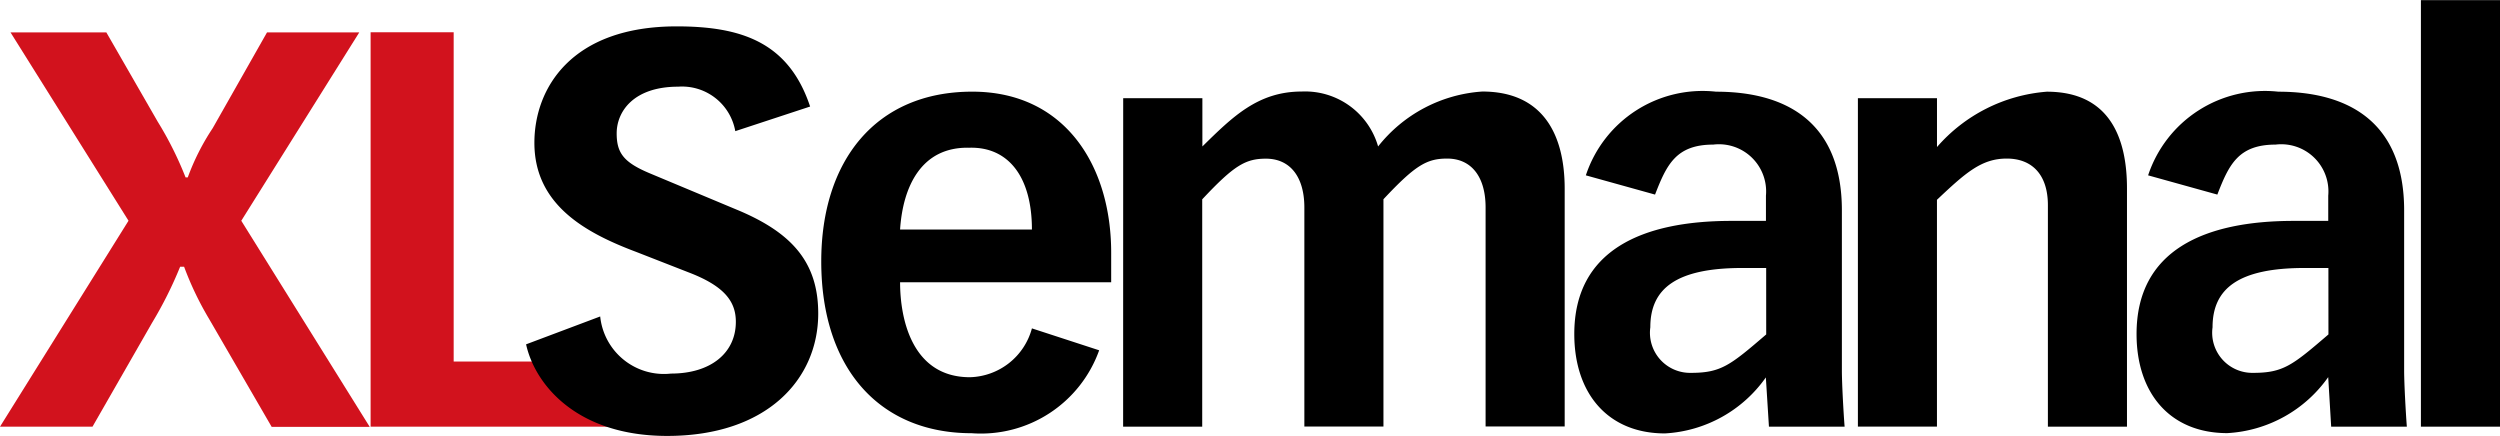 <?xml version="1.0" encoding="UTF-8"?> <svg xmlns="http://www.w3.org/2000/svg" viewBox="0 0 76.779 13.389"><path id="Trazado_1737" data-name="Trazado 1737" d="M82.472,139.463h7.6v-2H85.023V127.35H82.472Zm-8.116-12.109H71.413l3.624,5.784-3.947,6.325h2.841l1.835-3.2a12.183,12.183,0,0,0,.856-1.712h.122a9.683,9.683,0,0,0,.766,1.6l1.923,3.317h3.011L78.5,133.139l3.623-5.784H79.29l-1.667,2.939a7.184,7.184,0,0,0-.766,1.513h-.068a10.683,10.683,0,0,0-.856-1.712Z" transform="translate(-71.09 -126.359)" fill="#d2121d"></path><path id="Trazado_1738" data-name="Trazado 1738" d="M261.391,132.354h2.429v-13.1h-2.429Zm-2.84-2.833c-1.1.944-1.383,1.18-2.311,1.18a1.232,1.232,0,0,1-1.248-1.4c0-1.2.809-1.821,2.833-1.821h.725Zm.084,2.833h2.324c-.033-.422-.083-1.332-.083-1.72V125.71c0-2.665-1.654-3.644-3.863-3.644a3.78,3.78,0,0,0-4,2.569l2.126.591c.353-.911.641-1.535,1.787-1.535a1.449,1.449,0,0,1,1.619,1.568v.775h-1.064c-2.731,0-4.823.894-4.823,3.475,0,1.82,1.031,3.043,2.786,3.043a4.064,4.064,0,0,0,3.1-1.72Zm-8.7,0h2.429v-7.319c0-1.484-.489-2.969-2.462-2.969a4.98,4.98,0,0,0-3.373,1.7v-1.5H244.1v10.085h2.428v-6.965c.877-.827,1.366-1.266,2.142-1.266s1.265.489,1.265,1.434Zm-8.651-2.833c-1.1.944-1.383,1.18-2.311,1.18a1.232,1.232,0,0,1-1.248-1.4c0-1.2.81-1.821,2.833-1.821h.725Zm.084,2.833h2.324c-.034-.422-.084-1.332-.084-1.72V125.71c0-2.665-1.652-3.644-3.863-3.644a3.777,3.777,0,0,0-4,2.569l2.125.591c.354-.911.641-1.535,1.787-1.535a1.449,1.449,0,0,1,1.619,1.568v.775h-1.063c-2.731,0-4.823.894-4.823,3.475,0,1.821,1.029,3.052,2.783,3.052a4.06,4.06,0,0,0,3.1-1.72Zm-19.834,0h2.429v-6.982c.979-1.046,1.332-1.249,1.957-1.249.742,0,1.18.557,1.18,1.5v6.727h2.429v-6.981c.979-1.046,1.332-1.249,1.957-1.249.742,0,1.18.557,1.18,1.5v6.727h2.429v-7.3c0-1.721-.708-2.986-2.53-2.986a4.456,4.456,0,0,0-3.2,1.687,2.332,2.332,0,0,0-2.345-1.687c-1.345,0-2.125.777-3.052,1.687v-1.482h-2.432Zm-6.85-6.055c.084-1.3.641-2.547,2.126-2.512,1.2-.034,1.923.893,1.923,2.512Zm4.049,3.036a2.027,2.027,0,0,1-1.906,1.5c-1.738,0-2.143-1.72-2.143-2.917h6.483v-.911c0-2.664-1.416-4.942-4.266-4.942-2.969,0-4.638,2.126-4.638,5.212,0,3.288,1.788,5.278,4.621,5.278a3.856,3.856,0,0,0,3.914-2.547Zm-6.812-6.813c-.657-1.974-2.108-2.462-4.1-2.462-3.238,0-4.368,1.906-4.368,3.575,0,1.906,1.568,2.766,3.136,3.355l1.6.625c1.1.421,1.451.893,1.451,1.518,0,.96-.775,1.59-1.99,1.59a1.968,1.968,0,0,1-2.176-1.754l-2.276.856c.27,1.23,1.551,2.813,4.334,2.813,3.058,0,4.638-1.737,4.638-3.76,0-1.59-.827-2.5-2.53-3.2l-2.631-1.1c-.81-.338-1.029-.624-1.029-1.232,0-.674.522-1.434,1.889-1.434a1.661,1.661,0,0,1,1.754,1.366Z" transform="translate(-187.041 -119.25)"></path></svg> 